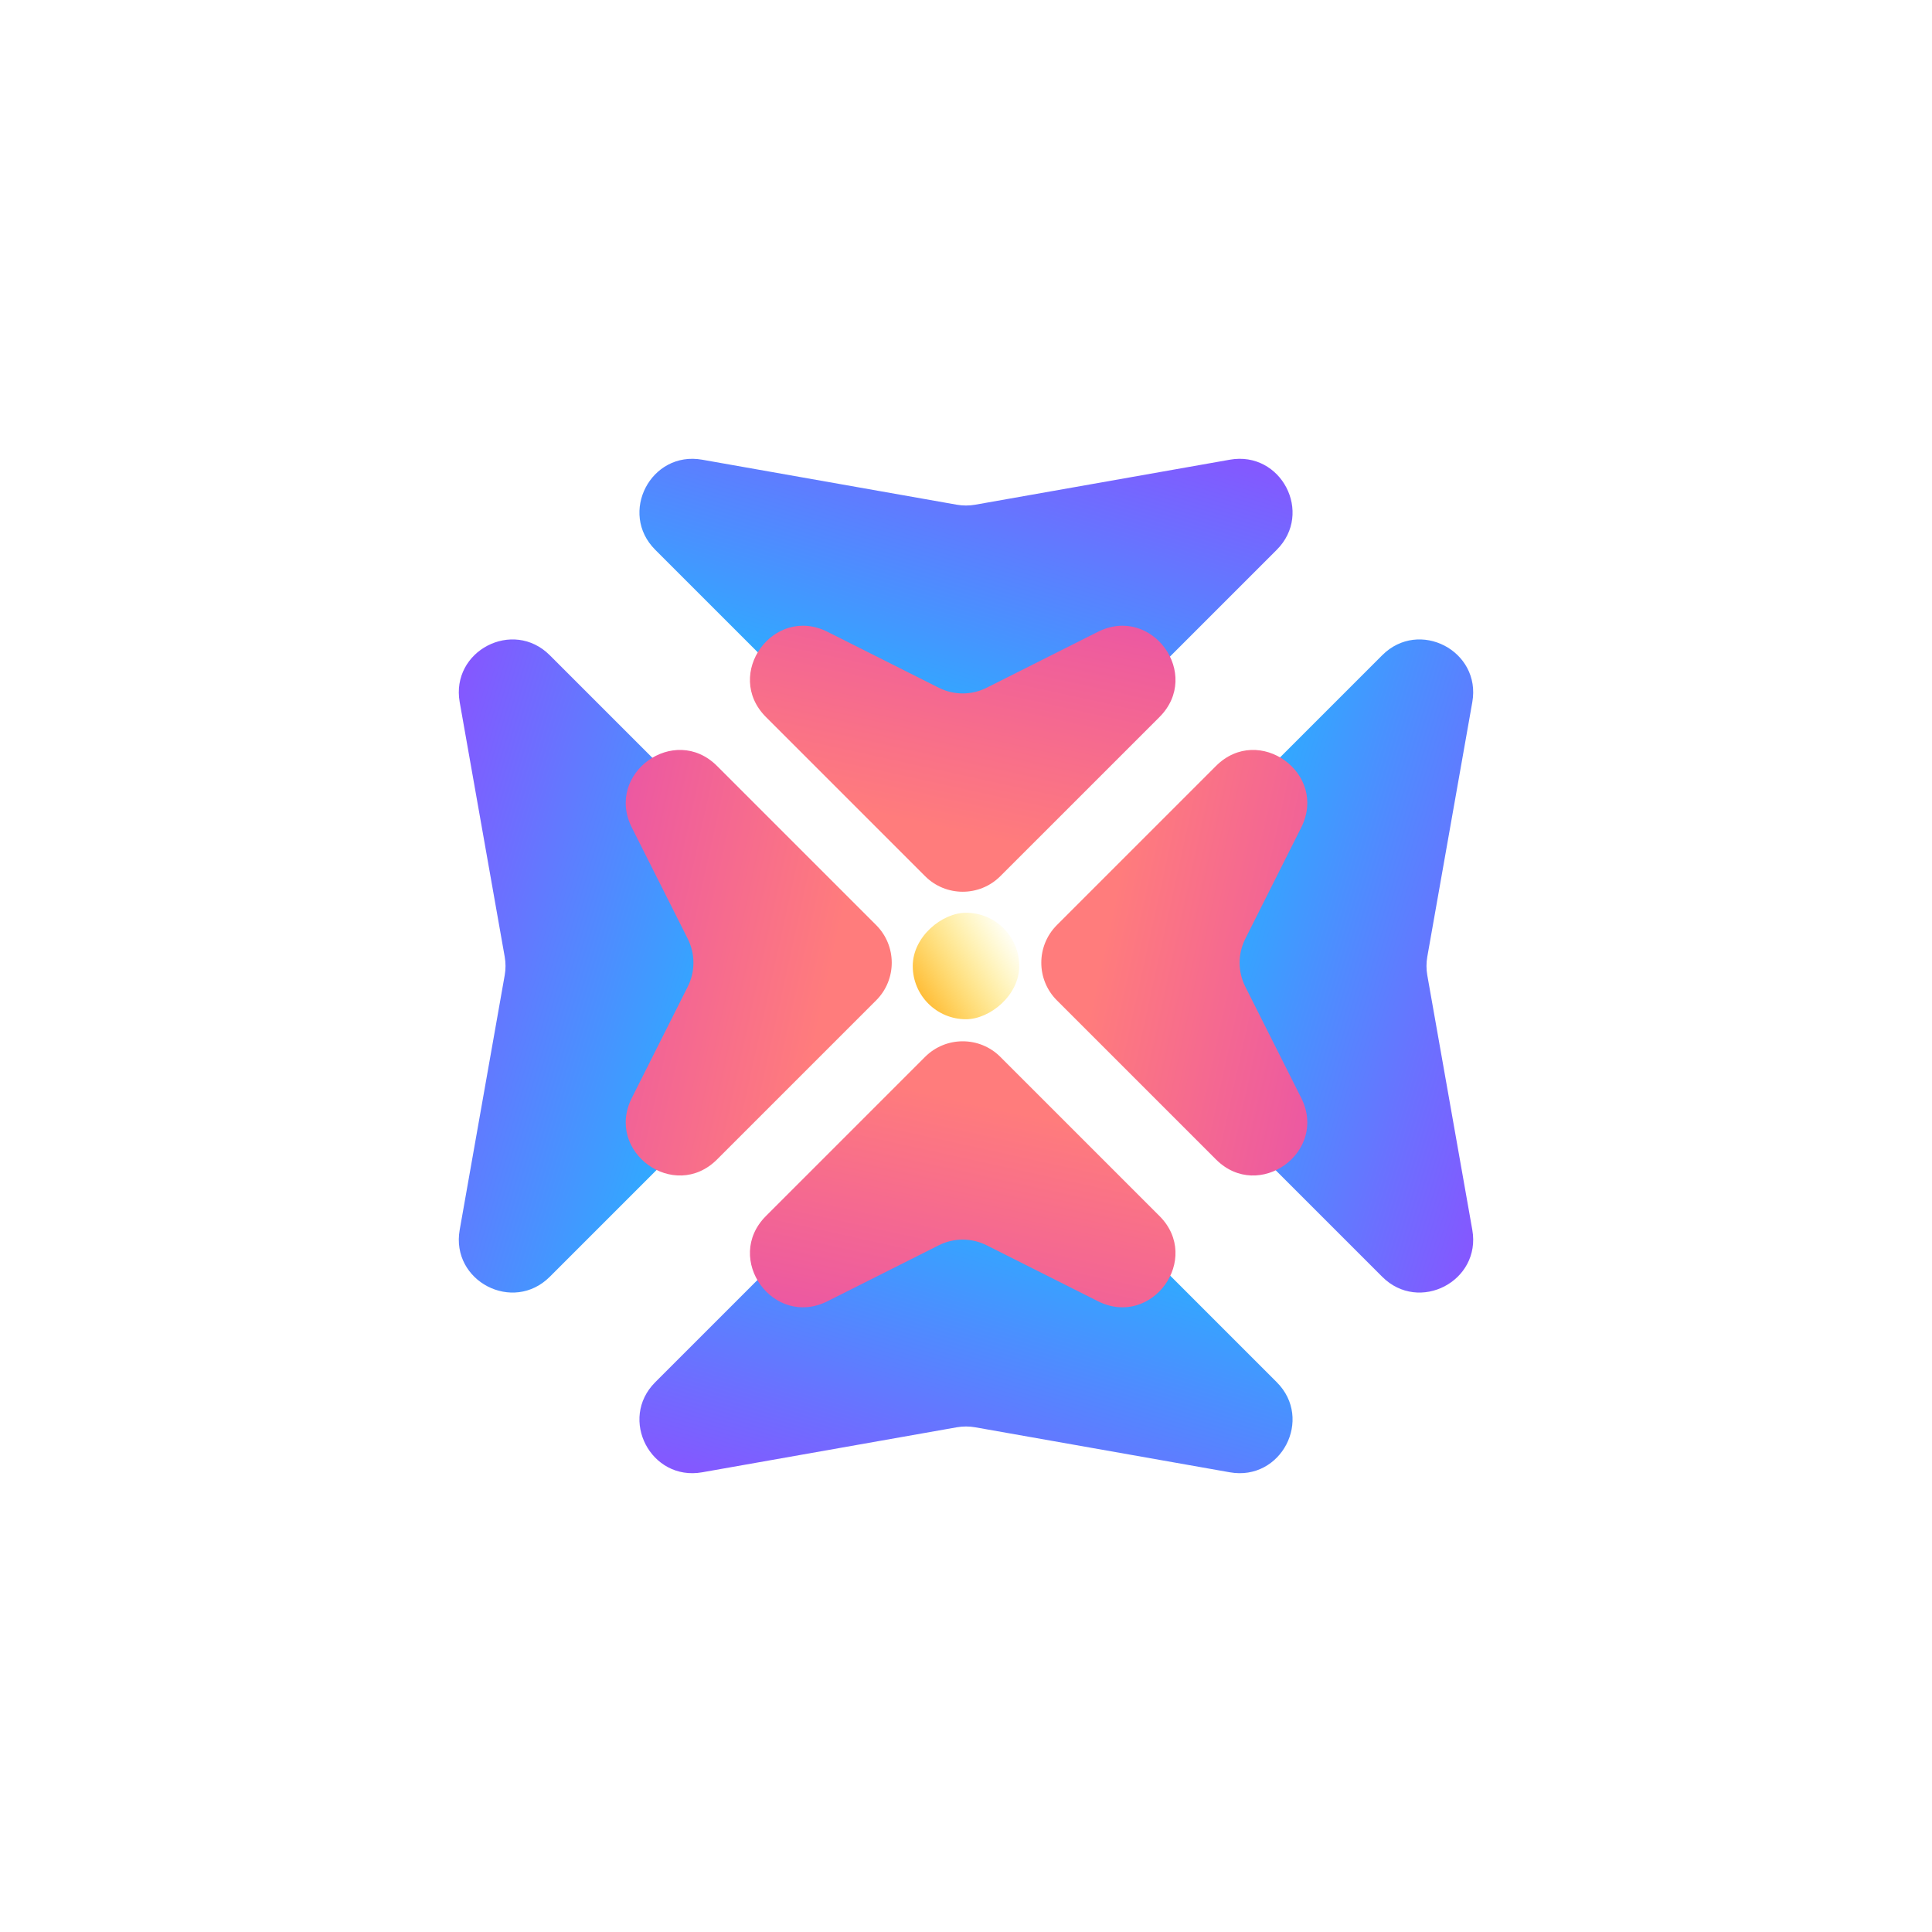 <svg width="254" height="254" viewBox="0 0 254 254" fill="none" xmlns="http://www.w3.org/2000/svg">
<path d="M161.69 60.436C168.43 59.245 172.698 67.439 167.858 72.279L131.95 108.187C129.216 110.921 124.784 110.921 122.05 108.187L86.142 72.279C81.302 67.439 85.57 59.245 92.31 60.436L125.781 66.353C126.588 66.496 127.412 66.496 128.219 66.353L161.69 60.436Z" fill="url(#paint0_linear)"/>
<path d="M92.31 193.564C85.57 194.755 81.302 186.561 86.142 181.721L122.05 145.813C124.784 143.079 129.216 143.079 131.95 145.813L167.858 181.721C172.698 186.561 168.43 194.755 161.69 193.564L128.219 187.647C127.412 187.504 126.588 187.504 125.781 187.647L92.31 193.564Z" fill="url(#paint1_linear)"/>
<path d="M60.436 92.31C59.245 85.57 67.439 81.302 72.279 86.142L108.187 122.05C110.921 124.784 110.921 129.216 108.187 131.95L72.279 167.858C67.439 172.698 59.245 168.43 60.436 161.69L66.353 128.219C66.496 127.412 66.496 126.588 66.353 125.781L60.436 92.31Z" fill="url(#paint2_linear)"/>
<path d="M193.564 161.69C194.755 168.43 186.561 172.698 181.721 167.858L145.813 131.95C143.079 129.216 143.079 124.784 145.813 122.05L181.721 86.142C186.561 81.302 194.755 85.57 193.564 92.31L187.647 125.781C187.504 126.588 187.504 127.412 187.647 128.219L193.564 161.69Z" fill="url(#paint3_linear)"/>
<path d="M171.069 144.34C174.639 151.443 165.486 158.054 159.865 152.433L138.95 131.518C136.216 128.785 136.216 124.352 138.95 121.619L159.865 100.704C165.486 95.083 174.639 101.694 171.069 108.797L163.717 123.425C162.723 125.403 162.723 127.734 163.717 129.712L171.069 144.34Z" fill="url(#paint4_linear)"/>
<path d="M144.34 83.068C151.443 79.498 158.054 88.651 152.434 94.272L131.518 115.187C128.785 117.921 124.352 117.921 121.619 115.187L100.704 94.272C95.083 88.651 101.694 79.498 108.797 83.068L123.425 90.42C125.403 91.414 127.734 91.414 129.712 90.42L144.34 83.068Z" fill="url(#paint5_linear)"/>
<path d="M83.068 108.797C79.498 101.694 88.651 95.083 94.272 100.704L115.187 121.619C117.921 124.352 117.921 128.785 115.187 131.518L94.272 152.433C88.651 158.054 79.498 151.443 83.068 144.34L90.42 129.712C91.414 127.734 91.414 125.403 90.42 123.425L83.068 108.797Z" fill="url(#paint6_linear)"/>
<path d="M108.797 171.069C101.694 174.639 95.083 165.486 100.704 159.865L121.619 138.95C124.352 136.216 128.785 136.216 131.518 138.95L152.434 159.865C158.054 165.486 151.443 174.639 144.34 171.069L129.712 163.717C127.734 162.723 125.403 162.723 123.425 163.717L108.797 171.069Z" fill="url(#paint7_linear)"/>
<rect x="120" y="134" width="14" height="14" rx="7" transform="rotate(-90 120 134)" fill="url(#paint8_linear)"/>
<defs>
<linearGradient id="paint0_linear" x1="134.5" y1="52" x2="119.5" y2="102" gradientUnits="userSpaceOnUse">
<stop stop-color="#8458FF"/>
<stop offset="1" stop-color="#1EBBFF"/>
</linearGradient>
<linearGradient id="paint1_linear" x1="119.5" y1="202" x2="134.5" y2="152" gradientUnits="userSpaceOnUse">
<stop stop-color="#8458FF"/>
<stop offset="1" stop-color="#1EBBFF"/>
</linearGradient>
<linearGradient id="paint2_linear" x1="52" y1="119.5" x2="102" y2="134.5" gradientUnits="userSpaceOnUse">
<stop stop-color="#8458FF"/>
<stop offset="1" stop-color="#1EBBFF"/>
</linearGradient>
<linearGradient id="paint3_linear" x1="202" y1="134.5" x2="152" y2="119.5" gradientUnits="userSpaceOnUse">
<stop stop-color="#8458FF"/>
<stop offset="1" stop-color="#1EBBFF"/>
</linearGradient>
<linearGradient id="paint4_linear" x1="254.637" y1="136.639" x2="147.499" y2="113.069" gradientUnits="userSpaceOnUse">
<stop stop-color="#BD00FF"/>
<stop offset="1" stop-color="#FF7C7C"/>
</linearGradient>
<linearGradient id="paint5_linear" x1="136.639" y1="-0.5" x2="113.069" y2="106.638" gradientUnits="userSpaceOnUse">
<stop stop-color="#BD00FF"/>
<stop offset="1" stop-color="#FF7C7C"/>
</linearGradient>
<linearGradient id="paint6_linear" x1="-0.5" y1="116.498" x2="106.638" y2="140.068" gradientUnits="userSpaceOnUse">
<stop stop-color="#BD00FF"/>
<stop offset="1" stop-color="#FF7C7C"/>
</linearGradient>
<linearGradient id="paint7_linear" x1="116.498" y1="254.637" x2="140.068" y2="147.499" gradientUnits="userSpaceOnUse">
<stop stop-color="#BD00FF"/>
<stop offset="1" stop-color="#FF7C7C"/>
</linearGradient>
<linearGradient id="paint8_linear" x1="120.318" y1="131.826" x2="130.659" y2="148" gradientUnits="userSpaceOnUse">
<stop stop-color="#FF9900"/>
<stop offset="1" stop-color="#FFE600" stop-opacity="0"/>
</linearGradient>
</defs>
</svg>
